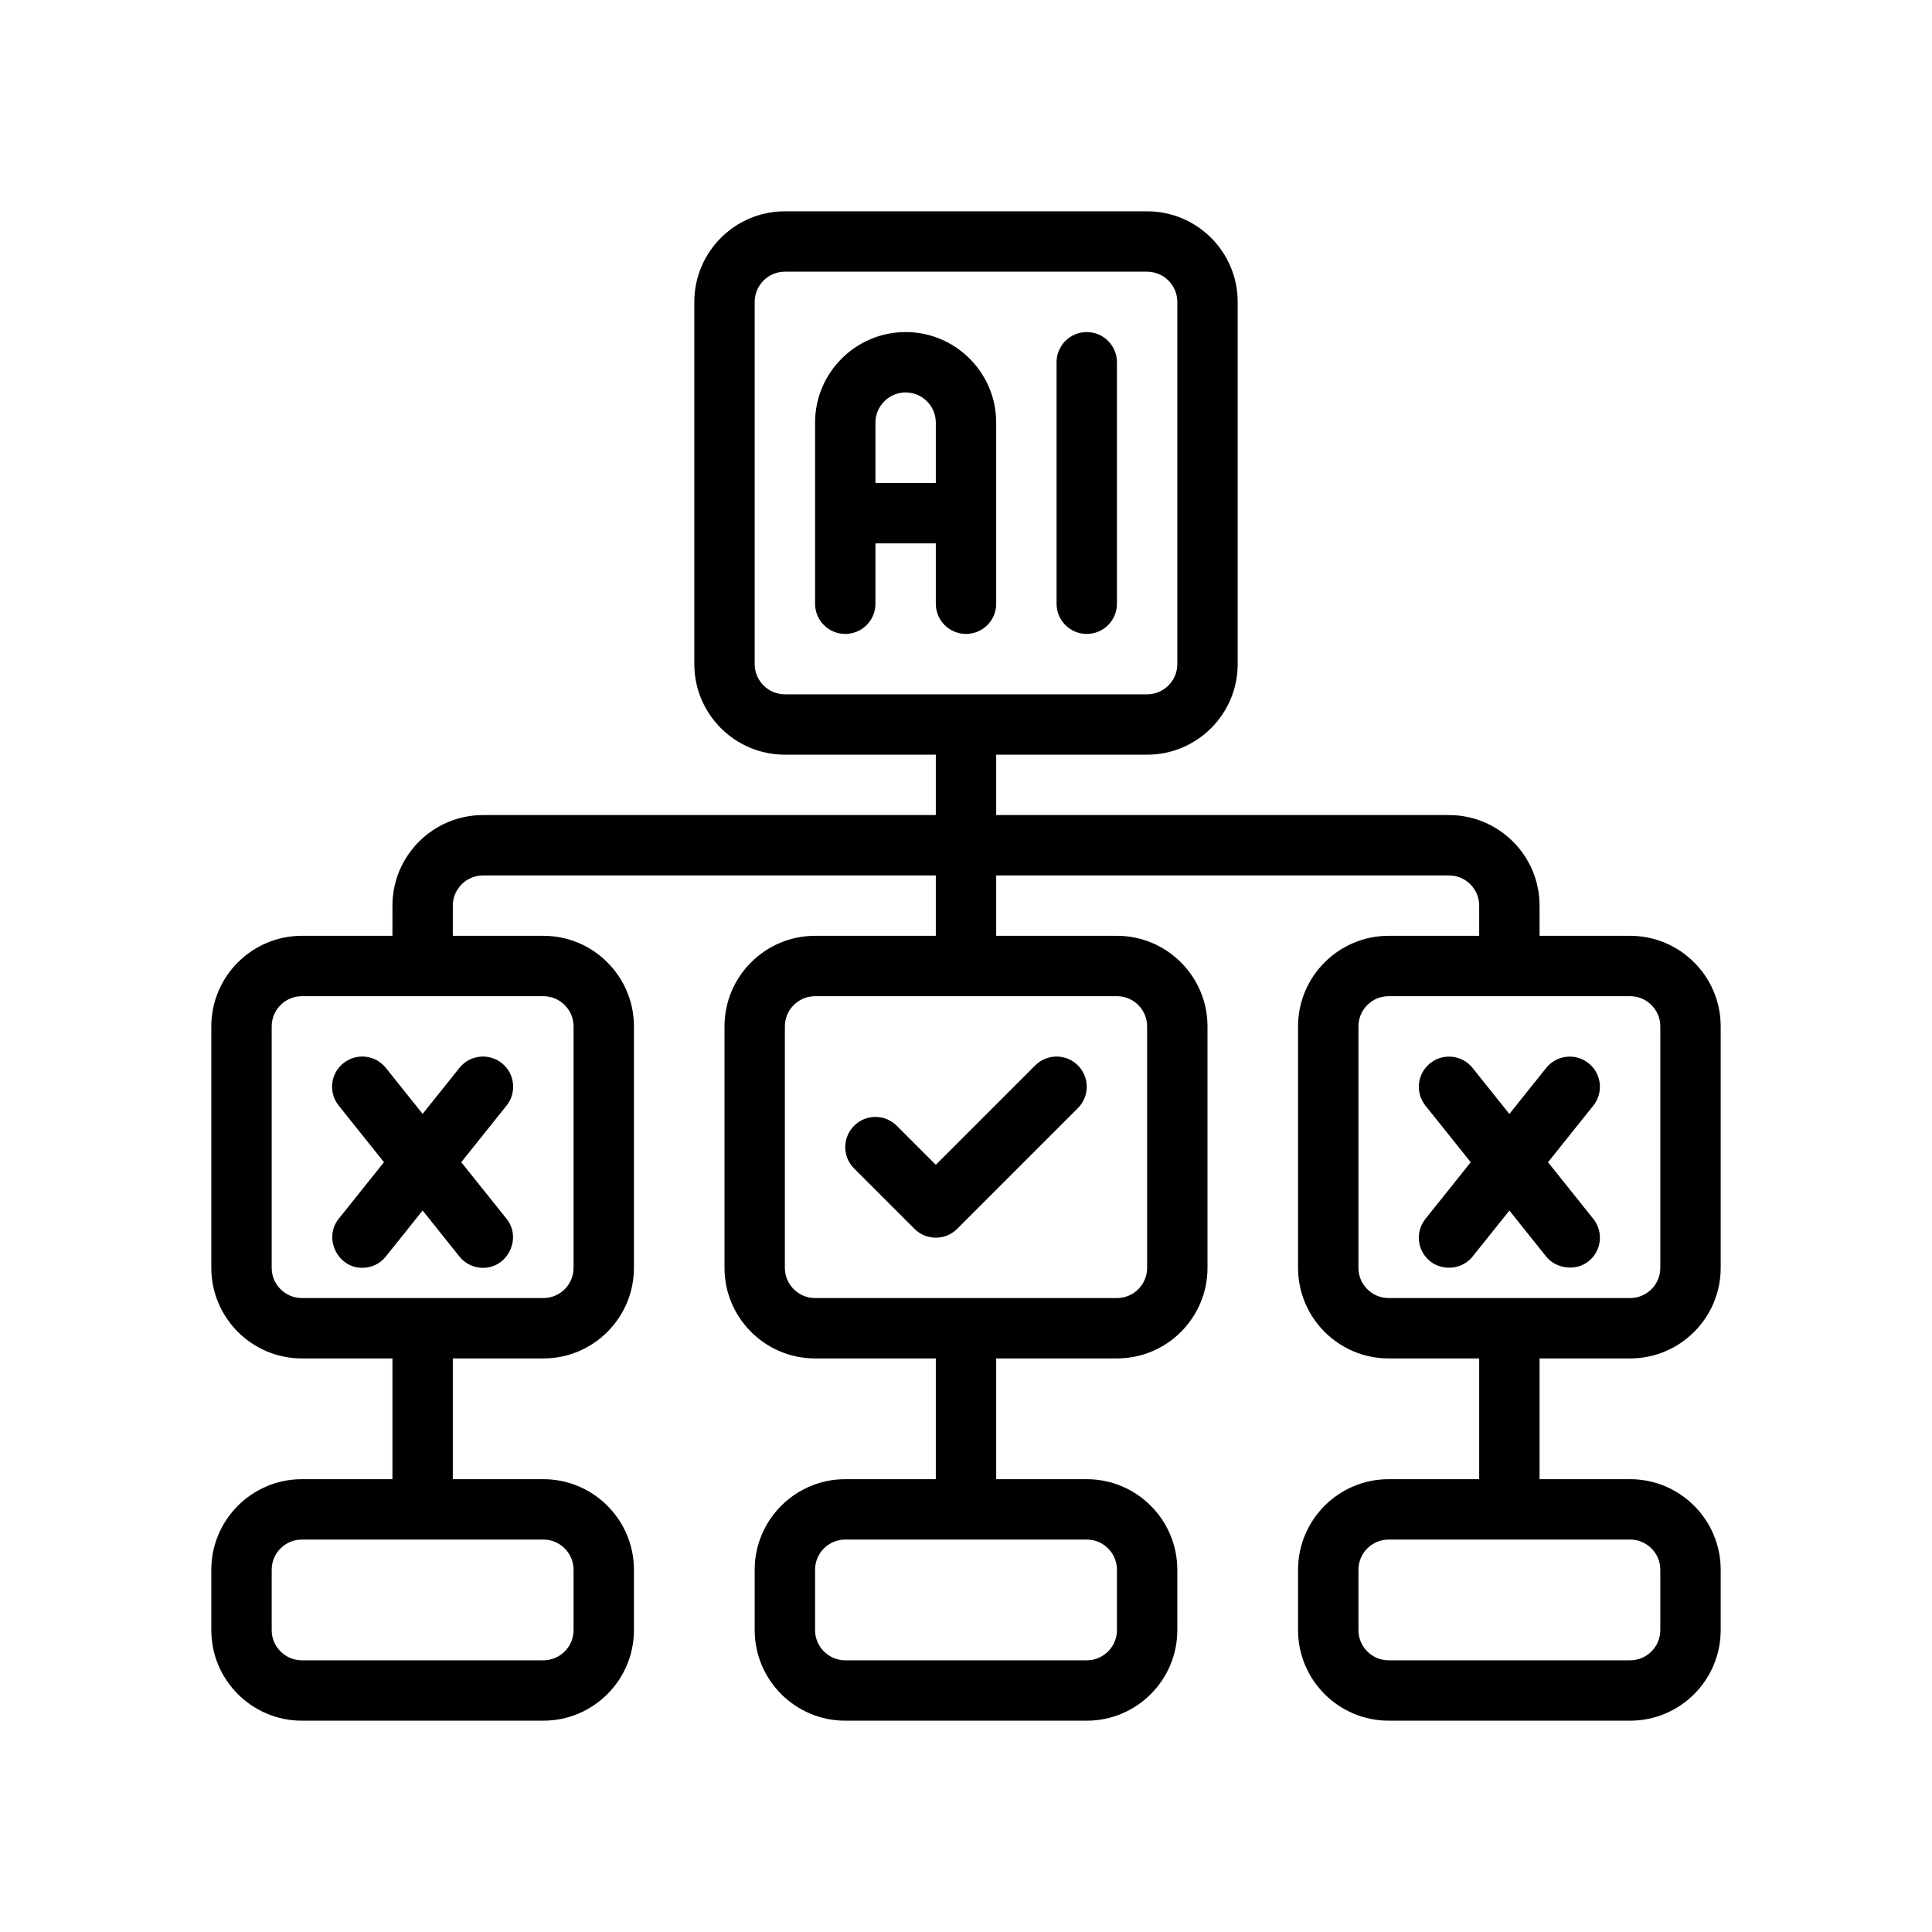 <?xml version="1.0" encoding="UTF-8"?>
<svg xmlns="http://www.w3.org/2000/svg" version="1.1" viewBox="0 0 64 64">
  <!-- Generator: Adobe Illustrator 28.7.1, SVG Export Plug-In . SVG Version: 1.2.0 Build 142)  -->
  <g>
    <g id="Outline">
      <g>
        <path d="M29.707,37.293c-.391-.391-1.023-.391-1.414,0s-.391,1.023,0,1.414l2,2c.195.195.451.293.707.293s.512-.098.707-.293l4-4c.391-.391.391-1.023,0-1.414s-1.023-.391-1.414,0l-3.293,3.293-1.293-1.293Z"/>
        <path d="M54,45c1.654,0,3-1.346,3-3v-8c0-1.654-1.346-3-3-3h-3v-1c0-1.654-1.346-3-3-3h-15v-2h5c1.654,0,3-1.346,3-3v-12c0-1.654-1.346-3-3-3h-12c-1.654,0-3,1.346-3,3v12c0,1.654,1.346,3,3,3h5v2h-15c-1.654,0-3,1.346-3,3v1h-3c-1.654,0-3,1.346-3,3v8c0,1.654,1.346,3,3,3h3v4h-3c-1.654,0-3,1.346-3,3v2c0,1.654,1.346,3,3,3h8c1.654,0,3-1.346,3-3v-2c0-1.654-1.346-3-3-3h-3v-4h3c1.654,0,3-1.346,3-3v-8c0-1.654-1.346-3-3-3h-3v-1c0-.551.449-1,1-1h15v2h-4c-1.654,0-3,1.346-3,3v8c0,1.654,1.346,3,3,3h4v4h-3c-1.654,0-3,1.346-3,3v2c0,1.654,1.346,3,3,3h8c1.654,0,3-1.346,3-3v-2c0-1.654-1.346-3-3-3h-3v-4h4c1.654,0,3-1.346,3-3v-8c0-1.654-1.346-3-3-3h-4v-2h15c.551,0,1,.449,1,1v1h-3c-1.654,0-3,1.346-3,3v8c0,1.654,1.346,3,3,3h3v4h-3c-1.654,0-3,1.346-3,3v2c0,1.654,1.346,3,3,3h8c1.654,0,3-1.346,3-3v-2c0-1.654-1.346-3-3-3h-3v-4h3ZM25,22v-12c0-.551.449-1,1-1h12c.551,0,1,.449,1,1v12c0,.551-.449,1-1,1h-12c-.551,0-1-.449-1-1ZM19,52v2c0,.551-.449,1-1,1h-8c-.551,0-1-.449-1-1v-2c0-.551.449-1,1-1h8c.551,0,1,.449,1,1ZM19,34v8c0,.551-.449,1-1,1h-8c-.551,0-1-.449-1-1v-8c0-.551.449-1,1-1h8c.551,0,1,.449,1,1ZM37,52v2c0,.551-.449,1-1,1h-8c-.551,0-1-.449-1-1v-2c0-.551.449-1,1-1h8c.551,0,1,.449,1,1ZM38,34v8c0,.551-.449,1-1,1h-10c-.551,0-1-.449-1-1v-8c0-.551.449-1,1-1h10c.551,0,1,.449,1,1ZM55,52v2c0,.551-.449,1-1,1h-8c-.551,0-1-.449-1-1v-2c0-.551.449-1,1-1h8c.551,0,1,.449,1,1ZM45,42v-8c0-.551.449-1,1-1h8c.551,0,1,.449,1,1v8c0,.551-.449,1-1,1h-8c-.551,0-1-.449-1-1Z"/>
        <path d="M51.219,41.625c.321.401.979.498,1.405.156.432-.345.501-.974.156-1.405l-1.5-1.875,1.5-1.875c.345-.431.275-1.061-.156-1.405-.43-.345-1.061-.275-1.405.156l-1.219,1.524-1.219-1.524c-.345-.432-.975-.501-1.405-.156-.432.345-.501.974-.156,1.405l1.5,1.875-1.5,1.875c-.345.431-.275,1.061.156,1.405.411.328,1.057.28,1.405-.156l1.219-1.524s1.215,1.519,1.219,1.524Z"/>
        <path d="M12.781,35.375c-.344-.432-.975-.501-1.405-.156-.432.345-.501.974-.156,1.405l1.5,1.875-1.5,1.875c-.513.642-.039,1.625.78,1.625.293,0,.584-.128.781-.375l1.219-1.524,1.219,1.524c.197.247.488.375.781.375.823 0,1.295-.982.78-1.625l-1.5-1.875,1.5-1.875c.345-.431.275-1.061-.156-1.405-.43-.345-1.061-.275-1.405.156l-1.219,1.524-1.219-1.524Z"/>
        <path d="M33,20v-6c0-1.654-1.346-3-3-3s-3,1.346-3,3v6c0,.552.448,1,1,1s1-.448,1-1v-2h2v2c0,.552.448,1,1,1s1-.448,1-1ZM29,16v-2c0-.551.449-1,1-1s1,.449,1,1v2h-2Z"/>
        <path d="M36,21c.552,0,1-.448,1-1v-8c0-.552-.448-1-1-1s-1,.448-1,1v8c0,.552.448,1,1,1Z"/>
      </g>
    </g>
  </g>
</svg>